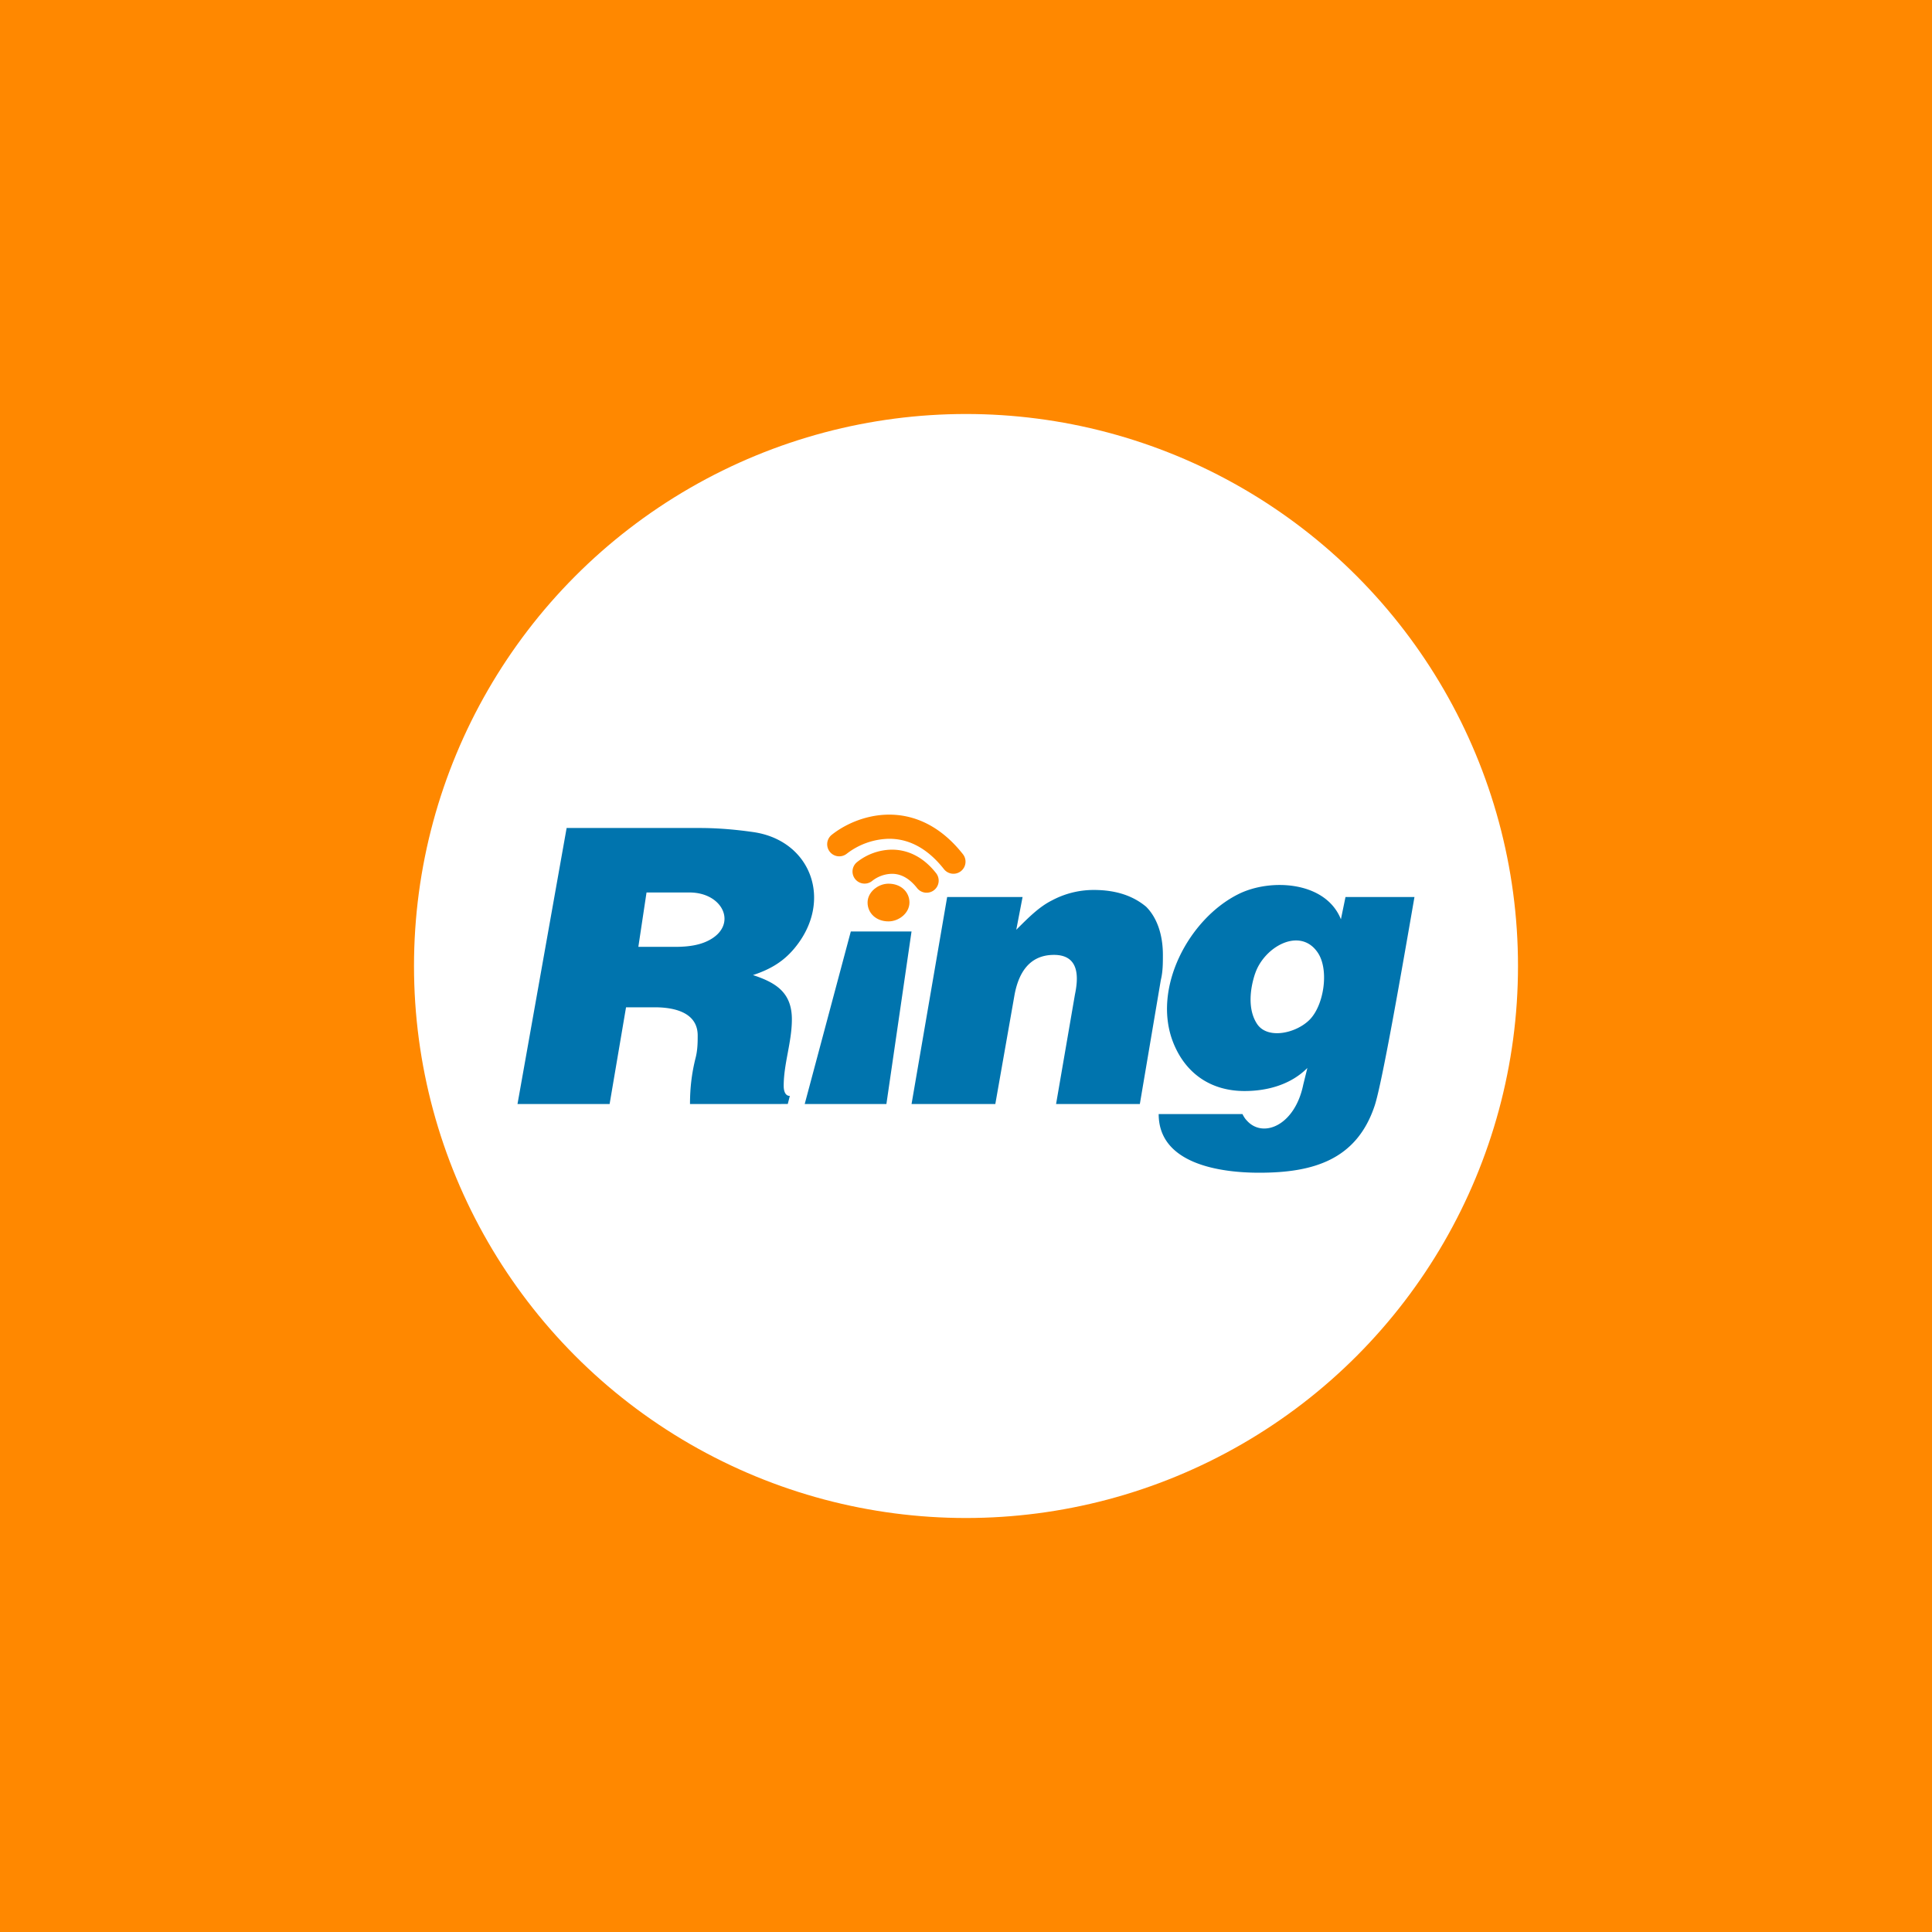 <!-- by TradingView --><svg width="56" height="56" xmlns="http://www.w3.org/2000/svg"><path fill="#F80" d="M0 0h56v56H0z"/><circle cx="28" cy="28" r="16" fill="#fff"/><path d="M18.146 29.197L17.67 32H15l1.424-8h3.858c.594 0 1.128.058 1.543.117 1.698.238 2.345 2.02 1.188 3.387-.297.35-.653.584-1.188.759.68.223 1.128.515 1.128 1.284 0 .656-.237 1.281-.237 1.927 0 .176.059.292.178.292l-.06.234H20c0-.462.049-.89.164-1.343.059-.234.059-.467.059-.642 0-.682-.702-.818-1.246-.818h-.831zm.356-1.752h1.068c.415 0 .712-.058.95-.175.88-.433.46-1.401-.535-1.401H18.74l-.237 1.576zM27.454 26h2.186l-.183.95c.365-.365.668-.668 1.032-.85a2.566 2.566 0 011.215-.304c.667 0 1.153.182 1.517.486.304.303.486.789.486 1.396 0 .243 0 .486-.06.729L33.039 32h-2.428l.546-3.169c.092-.443.166-1.153-.607-1.153-.733 0-1.043.552-1.153 1.214L28.85 32h-2.428l1.032-6zM36.135 32.474c.465.532 1.395.158 1.64-1.032l.12-.486c-.481.482-1.157.668-1.82.668-.973 0-1.707-.503-2.065-1.396-.629-1.574.447-3.593 1.883-4.31.928-.465 2.53-.38 2.974.728L39 26h1.999c-.352 2.034-.936 5.396-1.154 6.05-.527 1.582-1.801 1.942-3.345 1.942-1.118 0-2.915-.246-2.915-1.7h2.429s.053.114.121.182zm.243-4.25c-.149.448-.216 1.042.06 1.457.302.452 1.123.274 1.519-.121.42-.42.573-1.447.242-1.943-.509-.764-1.558-.18-1.82.607zM23.325 32l1.336-5h1.76l-.728 5h-2.368z" fill="#0074AE"/><path d="M25.746 24.313a2.064 2.064 0 00-1.208.437.35.35 0 01-.44-.544c.345-.28.942-.582 1.637-.593.718-.012 1.5.288 2.177 1.148a.35.35 0 01-.55.433c-.549-.697-1.128-.89-1.616-.881z" fill="#F80"/><path d="M25.841 25.328a.95.95 0 00-.552.199.35.35 0 11-.44-.544 1.65 1.65 0 01.981-.355c.44-.007.908.179 1.302.68a.35.35 0 11-.55.433c-.266-.338-.531-.417-.74-.413z" fill="#F80"/><path d="M26.361 26.16c0 .304-.303.547-.607.547-.364 0-.607-.243-.607-.547 0-.303.304-.546.607-.546.364 0 .607.243.607.546z" fill="#F80"/></svg>